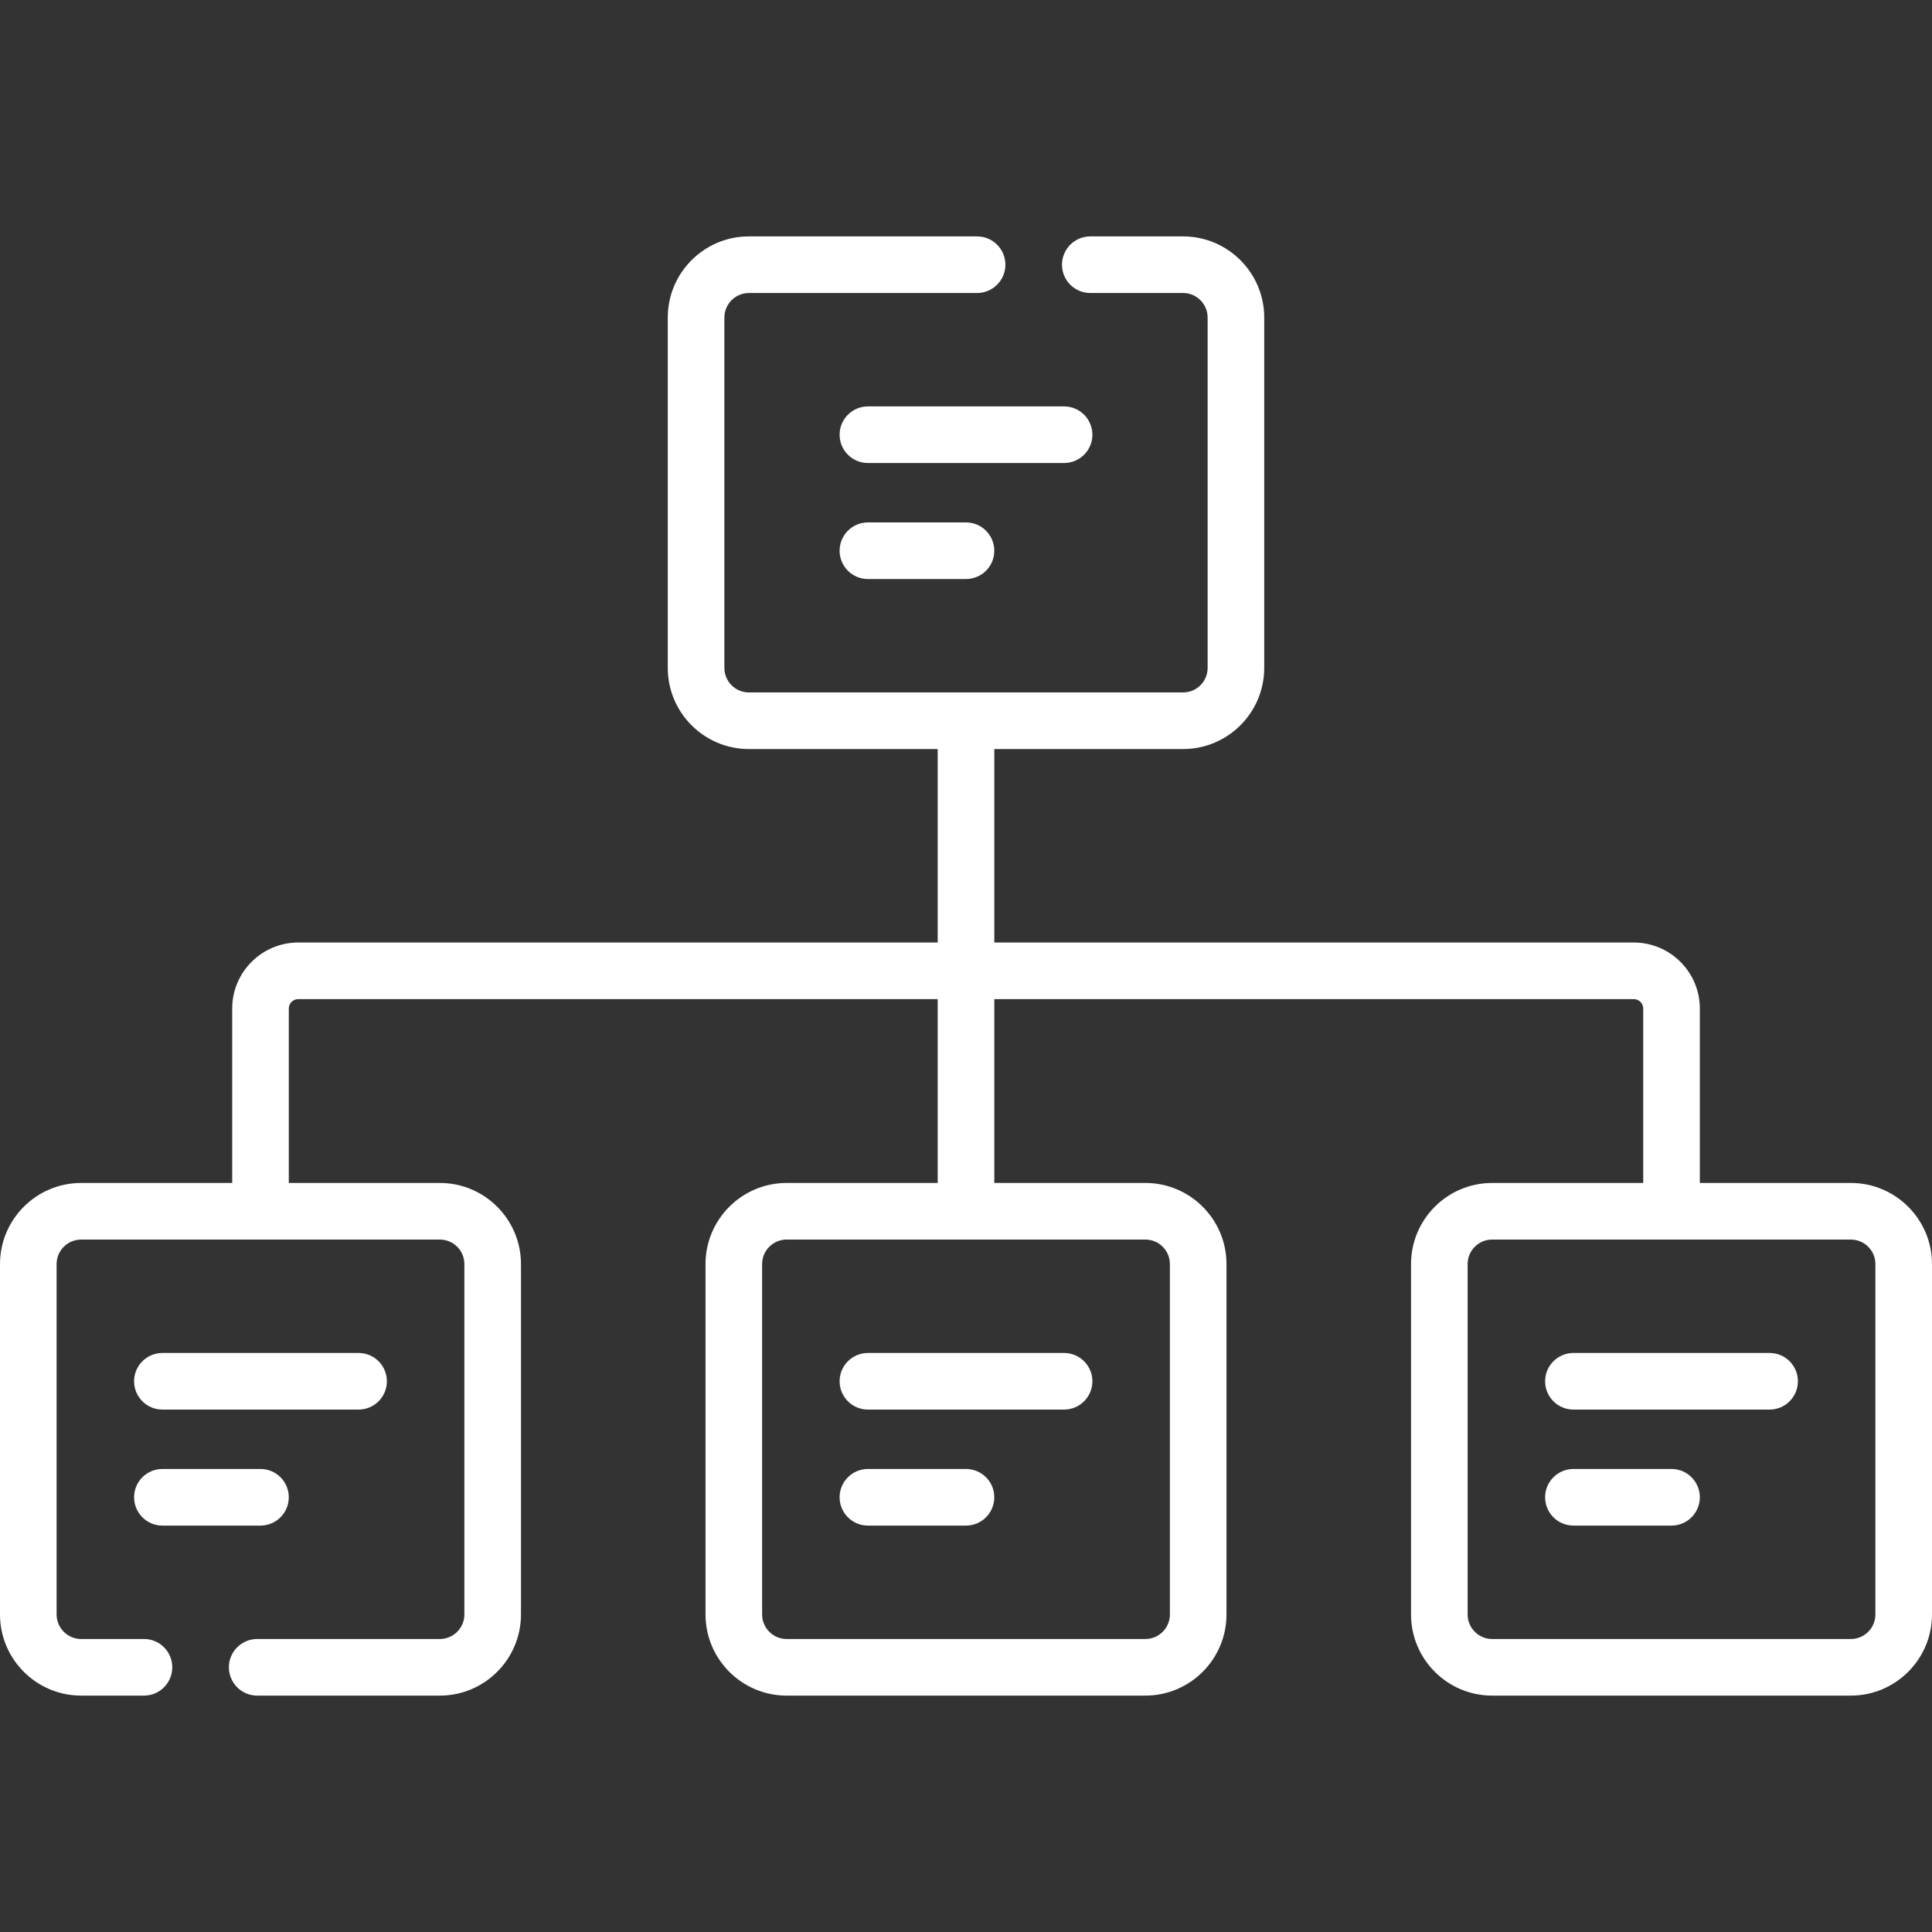 <svg width="64" height="64" viewBox="0 0 64 64" fill="none" xmlns="http://www.w3.org/2000/svg">
<rect x="0" y="0" width="64" height="64" fill="#333333" stroke="none"/>
<path d="M36.187 14.401C36.187 13.883 35.767 13.463 35.249 13.463H28.75C28.233 13.463 27.813 13.883 27.813 14.401C27.813 14.918 28.233 15.338 28.75 15.338H35.249C35.767 15.338 36.187 14.918 36.187 14.401Z" fill="white"/>
<path d="M28.75 17.306C28.233 17.306 27.813 17.726 27.813 18.244C27.813 18.762 28.233 19.181 28.75 19.181H32C32.518 19.181 32.937 18.762 32.937 18.244C32.937 17.726 32.518 17.306 32 17.306H28.75Z" fill="white"/>
<path d="M5.379 46.694H11.878C12.396 46.694 12.816 46.274 12.816 45.756C12.816 45.239 12.396 44.819 11.878 44.819H5.379C4.862 44.819 4.442 45.239 4.442 45.756C4.442 46.274 4.862 46.694 5.379 46.694V46.694Z" fill="white"/>
<path d="M5.379 50.537H8.629C9.147 50.537 9.566 50.117 9.566 49.599C9.566 49.081 9.147 48.662 8.629 48.662H5.379C4.862 48.662 4.442 49.081 4.442 49.599C4.442 50.117 4.862 50.537 5.379 50.537V50.537Z" fill="white"/>
<path d="M27.813 45.756C27.813 46.274 28.233 46.694 28.75 46.694H35.249C35.767 46.694 36.187 46.274 36.187 45.756C36.187 45.239 35.767 44.819 35.249 44.819H28.75C28.233 44.819 27.813 45.239 27.813 45.756V45.756Z" fill="white"/>
<path d="M32 48.662H28.75C28.233 48.662 27.813 49.081 27.813 49.599C27.813 50.117 28.233 50.537 28.75 50.537H32C32.518 50.537 32.937 50.117 32.937 49.599C32.937 49.081 32.518 48.662 32 48.662V48.662Z" fill="white"/>
<path d="M58.62 44.819H52.122C51.604 44.819 51.184 45.239 51.184 45.756C51.184 46.274 51.604 46.694 52.122 46.694H58.62C59.138 46.694 59.558 46.274 59.558 45.756C59.558 45.239 59.138 44.819 58.62 44.819Z" fill="white"/>
<path d="M55.371 48.662H52.122C51.604 48.662 51.184 49.081 51.184 49.599C51.184 50.117 51.604 50.537 52.122 50.537H55.371C55.889 50.537 56.309 50.117 56.309 49.599C56.309 49.081 55.889 48.662 55.371 48.662Z" fill="white"/>
<path d="M61.312 39.187H56.309V33.409C56.309 32.203 55.327 31.222 54.121 31.222H32.938V24.813H39.192C40.673 24.813 41.879 23.608 41.879 22.126V10.519C41.879 9.037 40.673 7.831 39.192 7.831H36.117C35.599 7.831 35.18 8.251 35.18 8.769C35.18 9.286 35.599 9.706 36.117 9.706H39.192C39.64 9.706 40.004 10.071 40.004 10.519V22.126C40.004 22.574 39.64 22.938 39.192 22.938H24.808C24.36 22.938 23.996 22.574 23.996 22.126V10.519C23.996 10.071 24.36 9.706 24.808 9.706H32.367C32.885 9.706 33.305 9.286 33.305 8.769C33.305 8.251 32.885 7.831 32.367 7.831H24.808C23.326 7.831 22.121 9.037 22.121 10.519V22.126C22.121 23.608 23.326 24.813 24.808 24.813H31.062V31.222H9.879C8.673 31.222 7.692 32.203 7.692 33.409V39.187H2.688C1.206 39.187 0 40.392 0 41.874V53.481C0 54.963 1.206 56.169 2.688 56.169H4.77C5.288 56.169 5.707 55.749 5.707 55.231C5.707 54.714 5.288 54.294 4.77 54.294H2.688C2.24 54.294 1.875 53.929 1.875 53.481V41.874C1.875 41.426 2.24 41.062 2.688 41.062H14.571C15.019 41.062 15.383 41.426 15.383 41.874V53.481C15.383 53.929 15.019 54.294 14.571 54.294H8.52C8.002 54.294 7.582 54.714 7.582 55.231C7.582 55.749 8.002 56.169 8.52 56.169H14.571C16.052 56.169 17.258 54.963 17.258 53.481V41.874C17.258 40.392 16.052 39.187 14.571 39.187H9.567V33.409C9.567 33.237 9.707 33.097 9.879 33.097H31.062V39.187H26.058C24.577 39.187 23.371 40.392 23.371 41.874V53.481C23.371 54.963 24.577 56.169 26.058 56.169H37.942C39.423 56.169 40.629 54.963 40.629 53.481V41.874C40.629 40.392 39.423 39.187 37.942 39.187H32.938V33.097H54.121C54.293 33.097 54.434 33.237 54.434 33.409V39.187H49.429C47.947 39.187 46.742 40.392 46.742 41.874V53.481C46.742 54.963 47.947 56.169 49.429 56.169H61.312C62.794 56.169 64 54.963 64 53.481V41.874C64 40.392 62.794 39.187 61.312 39.187ZM38.754 41.874V53.481C38.754 53.929 38.39 54.294 37.942 54.294H26.058C25.61 54.294 25.246 53.929 25.246 53.481V41.874C25.246 41.426 25.61 41.062 26.058 41.062H37.942C38.39 41.062 38.754 41.426 38.754 41.874ZM62.125 53.481C62.125 53.929 61.761 54.294 61.312 54.294H49.429C48.981 54.294 48.617 53.929 48.617 53.481V41.874C48.617 41.426 48.981 41.062 49.429 41.062H61.312C61.761 41.062 62.125 41.426 62.125 41.874V53.481Z" fill="white"/>
</svg>
